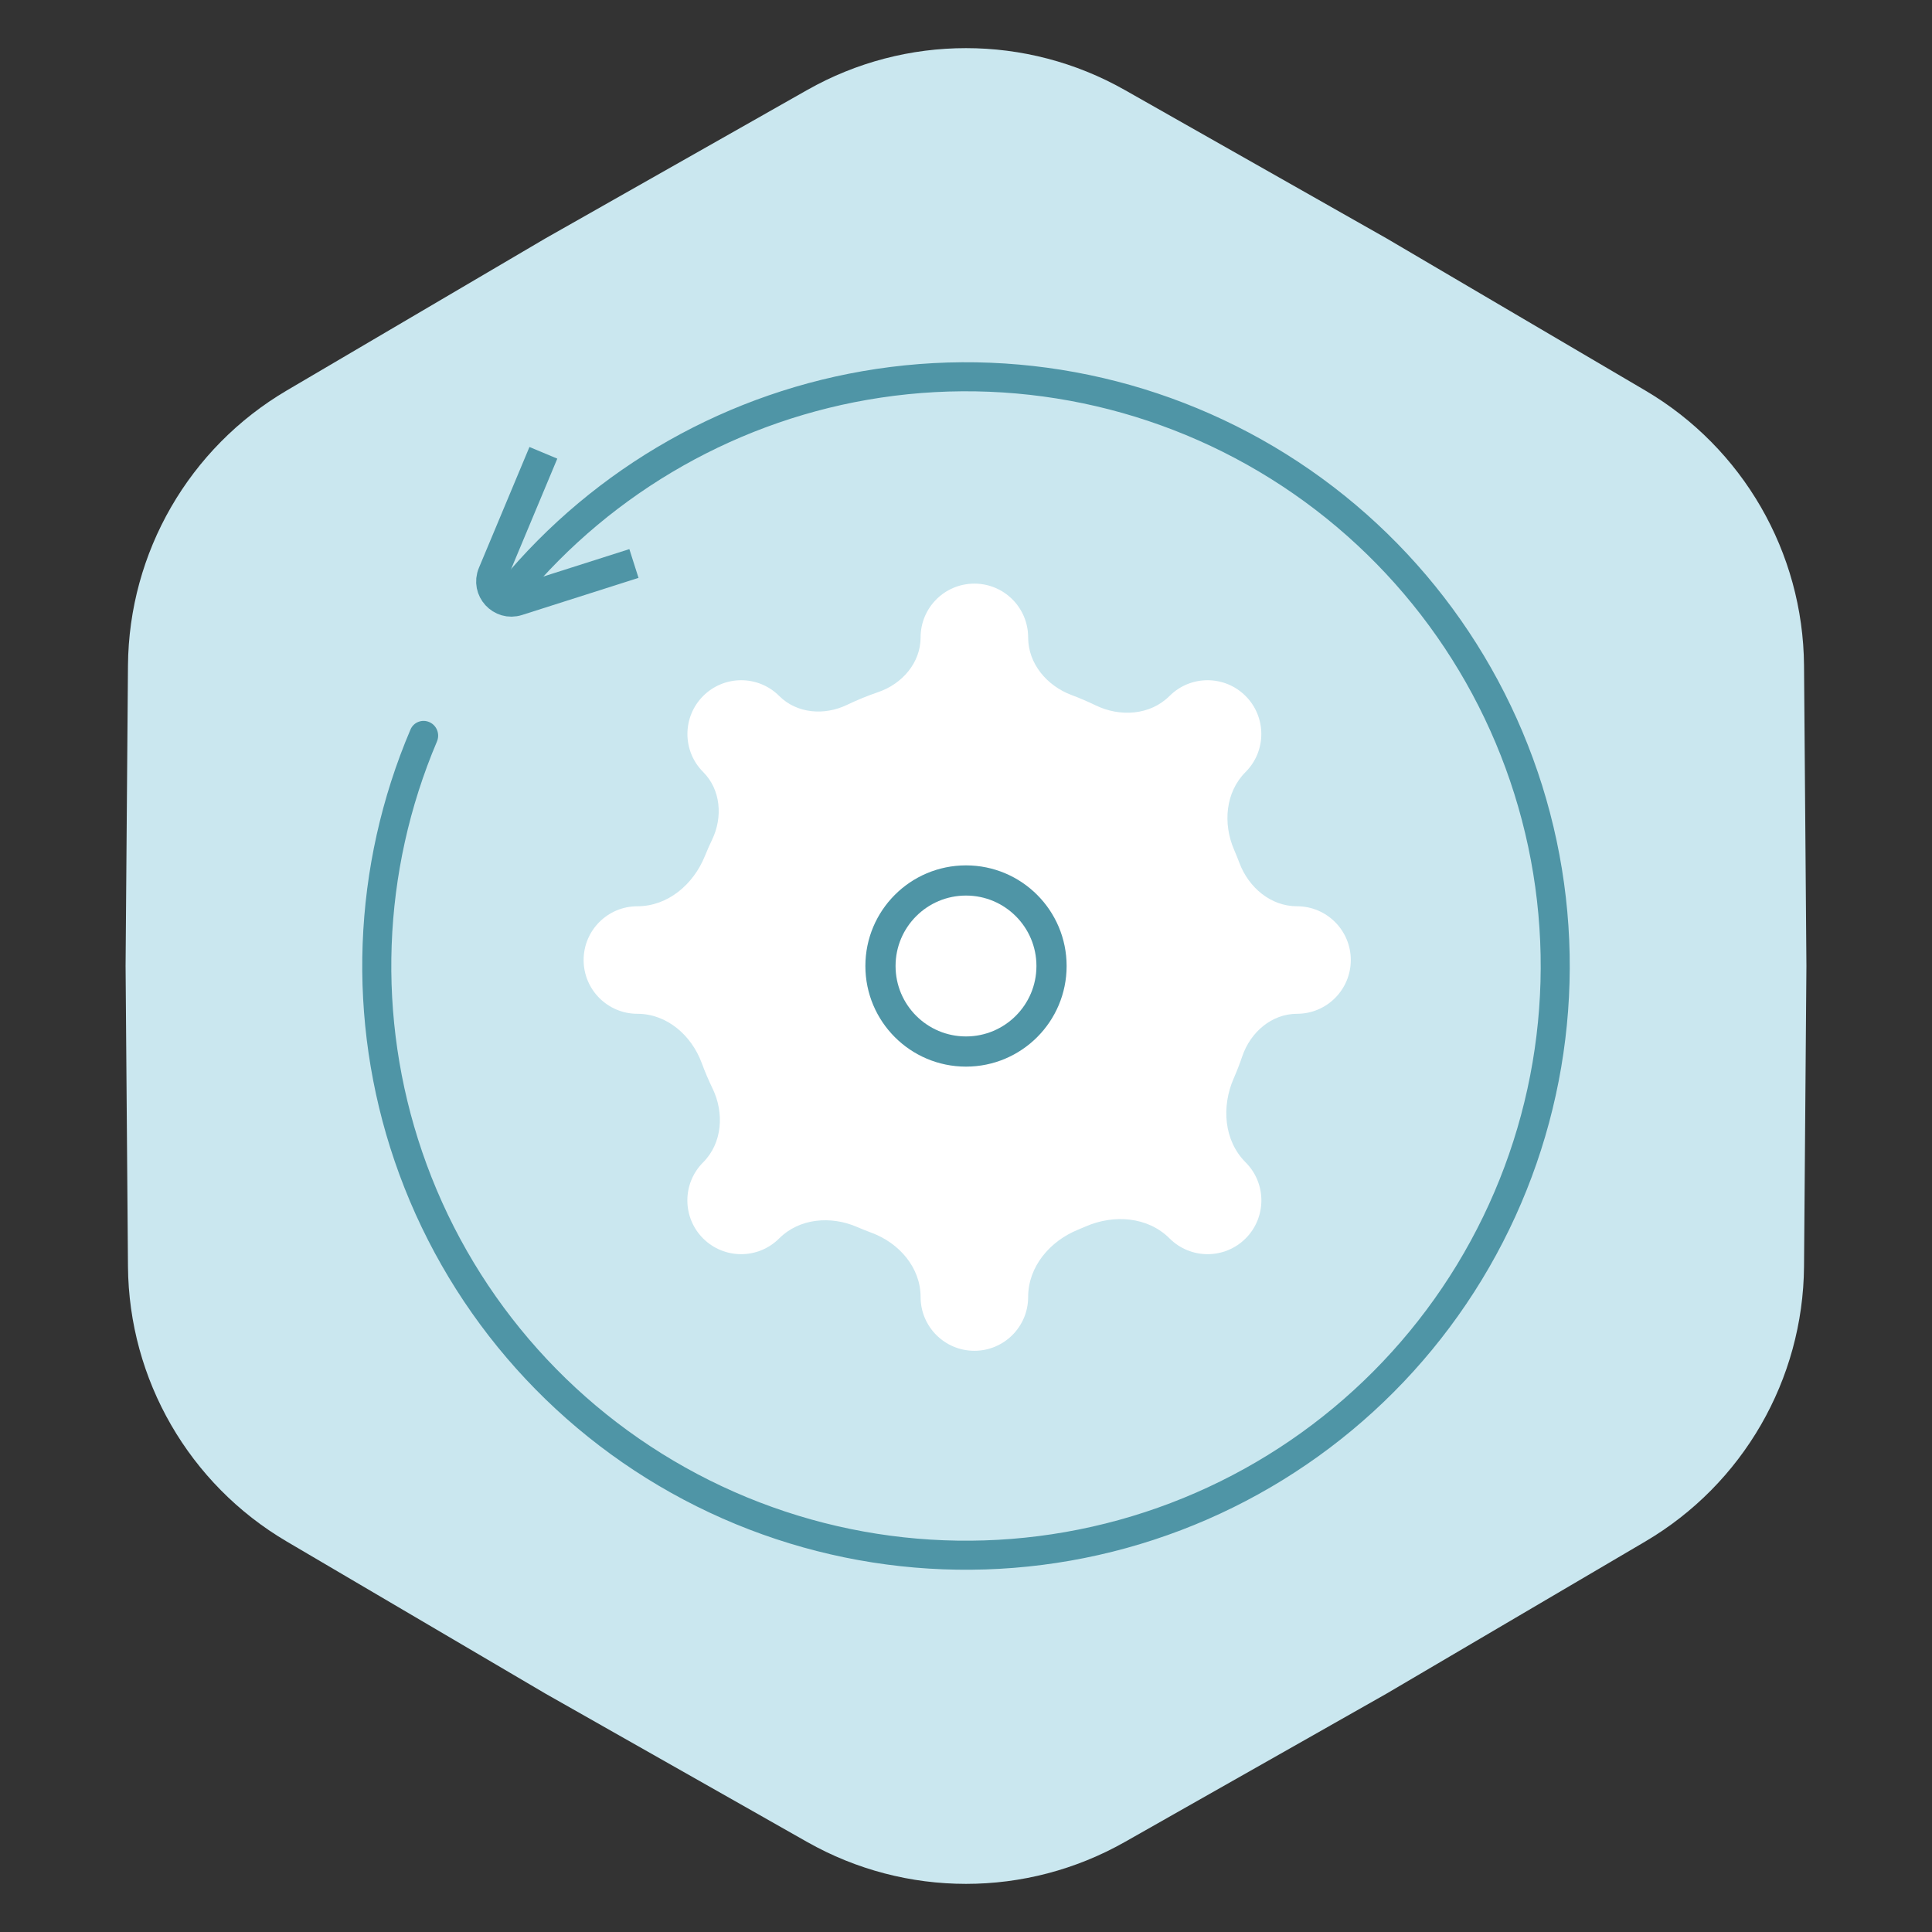 <?xml version="1.0" encoding="UTF-8"?> <svg xmlns="http://www.w3.org/2000/svg" width="96" height="96" viewBox="0 0 96 96" fill="none"><rect x="0" y="0" width="96" height="96" fill="#333333" stroke="none"/><path d="M40.11 4.472C45.004 1.698 50.996 1.698 55.89 4.472L68.88 11.835L81.752 19.403C86.601 22.255 89.597 27.443 89.641 33.069L89.76 48L89.641 62.931C89.597 68.557 86.601 73.745 81.752 76.597L68.88 84.165L55.89 91.528C50.996 94.302 45.004 94.302 40.11 91.528L27.12 84.165L14.248 76.597C9.399 73.745 6.403 68.557 6.359 62.931L6.24 48L6.359 33.069C6.403 27.443 9.399 22.255 14.248 19.403L27.12 11.835L40.11 4.472Z" fill="#CAE7EF"></path><path fill-rule="evenodd" clip-rule="evenodd" d="M45.744 31.672C45.744 30.196 46.94 29 48.416 29C49.892 29 51.088 30.196 51.088 31.672C51.088 32.978 52.02 34.076 53.243 34.535C53.652 34.688 54.052 34.86 54.443 35.049C55.66 35.639 57.157 35.539 58.113 34.583C59.157 33.539 60.849 33.539 61.892 34.583C62.935 35.626 62.935 37.318 61.892 38.361C60.888 39.365 60.759 40.925 61.323 42.228C61.416 42.441 61.503 42.658 61.585 42.877C62.044 44.099 63.142 45.032 64.448 45.032C65.923 45.032 67.12 46.228 67.12 47.703C67.12 49.179 65.923 50.375 64.448 50.375C63.189 50.375 62.136 51.29 61.73 52.481C61.603 52.855 61.46 53.223 61.303 53.582C60.689 54.986 60.811 56.675 61.895 57.758C62.938 58.802 62.938 60.493 61.895 61.537C60.851 62.58 59.159 62.58 58.116 61.537C57.032 60.453 55.344 60.332 53.94 60.945C53.819 60.998 53.697 61.05 53.575 61.099C52.172 61.666 51.088 62.934 51.088 64.448C51.088 65.923 49.892 67.12 48.416 67.12C46.94 67.12 45.744 65.923 45.744 64.448C45.744 62.982 44.676 61.761 43.302 61.254C43.061 61.164 42.822 61.069 42.587 60.967C41.282 60.403 39.721 60.532 38.716 61.537C37.673 62.58 35.981 62.58 34.937 61.537C33.894 60.493 33.894 58.802 34.937 57.758C35.895 56.8 35.995 55.302 35.405 54.083C35.206 53.672 35.026 53.25 34.867 52.818C34.359 51.443 33.137 50.375 31.672 50.375C30.196 50.375 29 49.179 29 47.703C29 46.228 30.196 45.032 31.672 45.032C33.185 45.032 34.454 43.947 35.022 42.544C35.134 42.265 35.256 41.991 35.385 41.721C35.922 40.604 35.816 39.237 34.94 38.361C33.897 37.318 33.897 35.626 34.94 34.583C35.984 33.539 37.675 33.539 38.719 34.583C39.595 35.459 40.962 35.564 42.079 35.028C42.583 34.786 43.103 34.573 43.638 34.39C44.829 33.984 45.744 32.931 45.744 31.672Z" fill="white"></path><circle cx="48" cy="48" r="4.25" stroke="#4F95A6" stroke-width="1.5"></circle><path d="M24.981 29.907C24.668 29.661 24.613 29.206 24.866 28.899C29.57 23.202 36.218 19.434 43.541 18.333C51.101 17.197 58.811 18.99 65.094 23.346C71.377 27.703 75.76 34.294 77.347 41.773C78.934 49.252 77.605 57.055 73.633 63.587C69.66 70.12 63.343 74.889 55.973 76.921C48.602 78.953 40.734 78.094 33.975 74.52C27.216 70.945 22.077 64.925 19.608 57.69C17.216 50.682 17.503 43.045 20.398 36.248C20.554 35.881 20.982 35.721 21.345 35.886C21.708 36.051 21.867 36.478 21.712 36.845C18.969 43.308 18.701 50.564 20.974 57.224C23.324 64.111 28.216 69.842 34.65 73.244C41.083 76.647 48.573 77.464 55.589 75.53C62.605 73.596 68.618 69.056 72.4 62.838C76.181 56.619 77.446 49.192 75.935 42.072C74.424 34.953 70.252 28.679 64.272 24.532C58.291 20.385 50.952 18.678 43.755 19.76C36.796 20.806 30.477 24.383 26.001 29.791C25.747 30.098 25.294 30.153 24.981 29.907Z" fill="#4F95A6"></path><path d="M27 22.5L24.489 28.505C24.16 29.291 24.903 30.102 25.715 29.843L31.5 28" stroke="#4F95A6" stroke-width="1.5"></path></svg> 